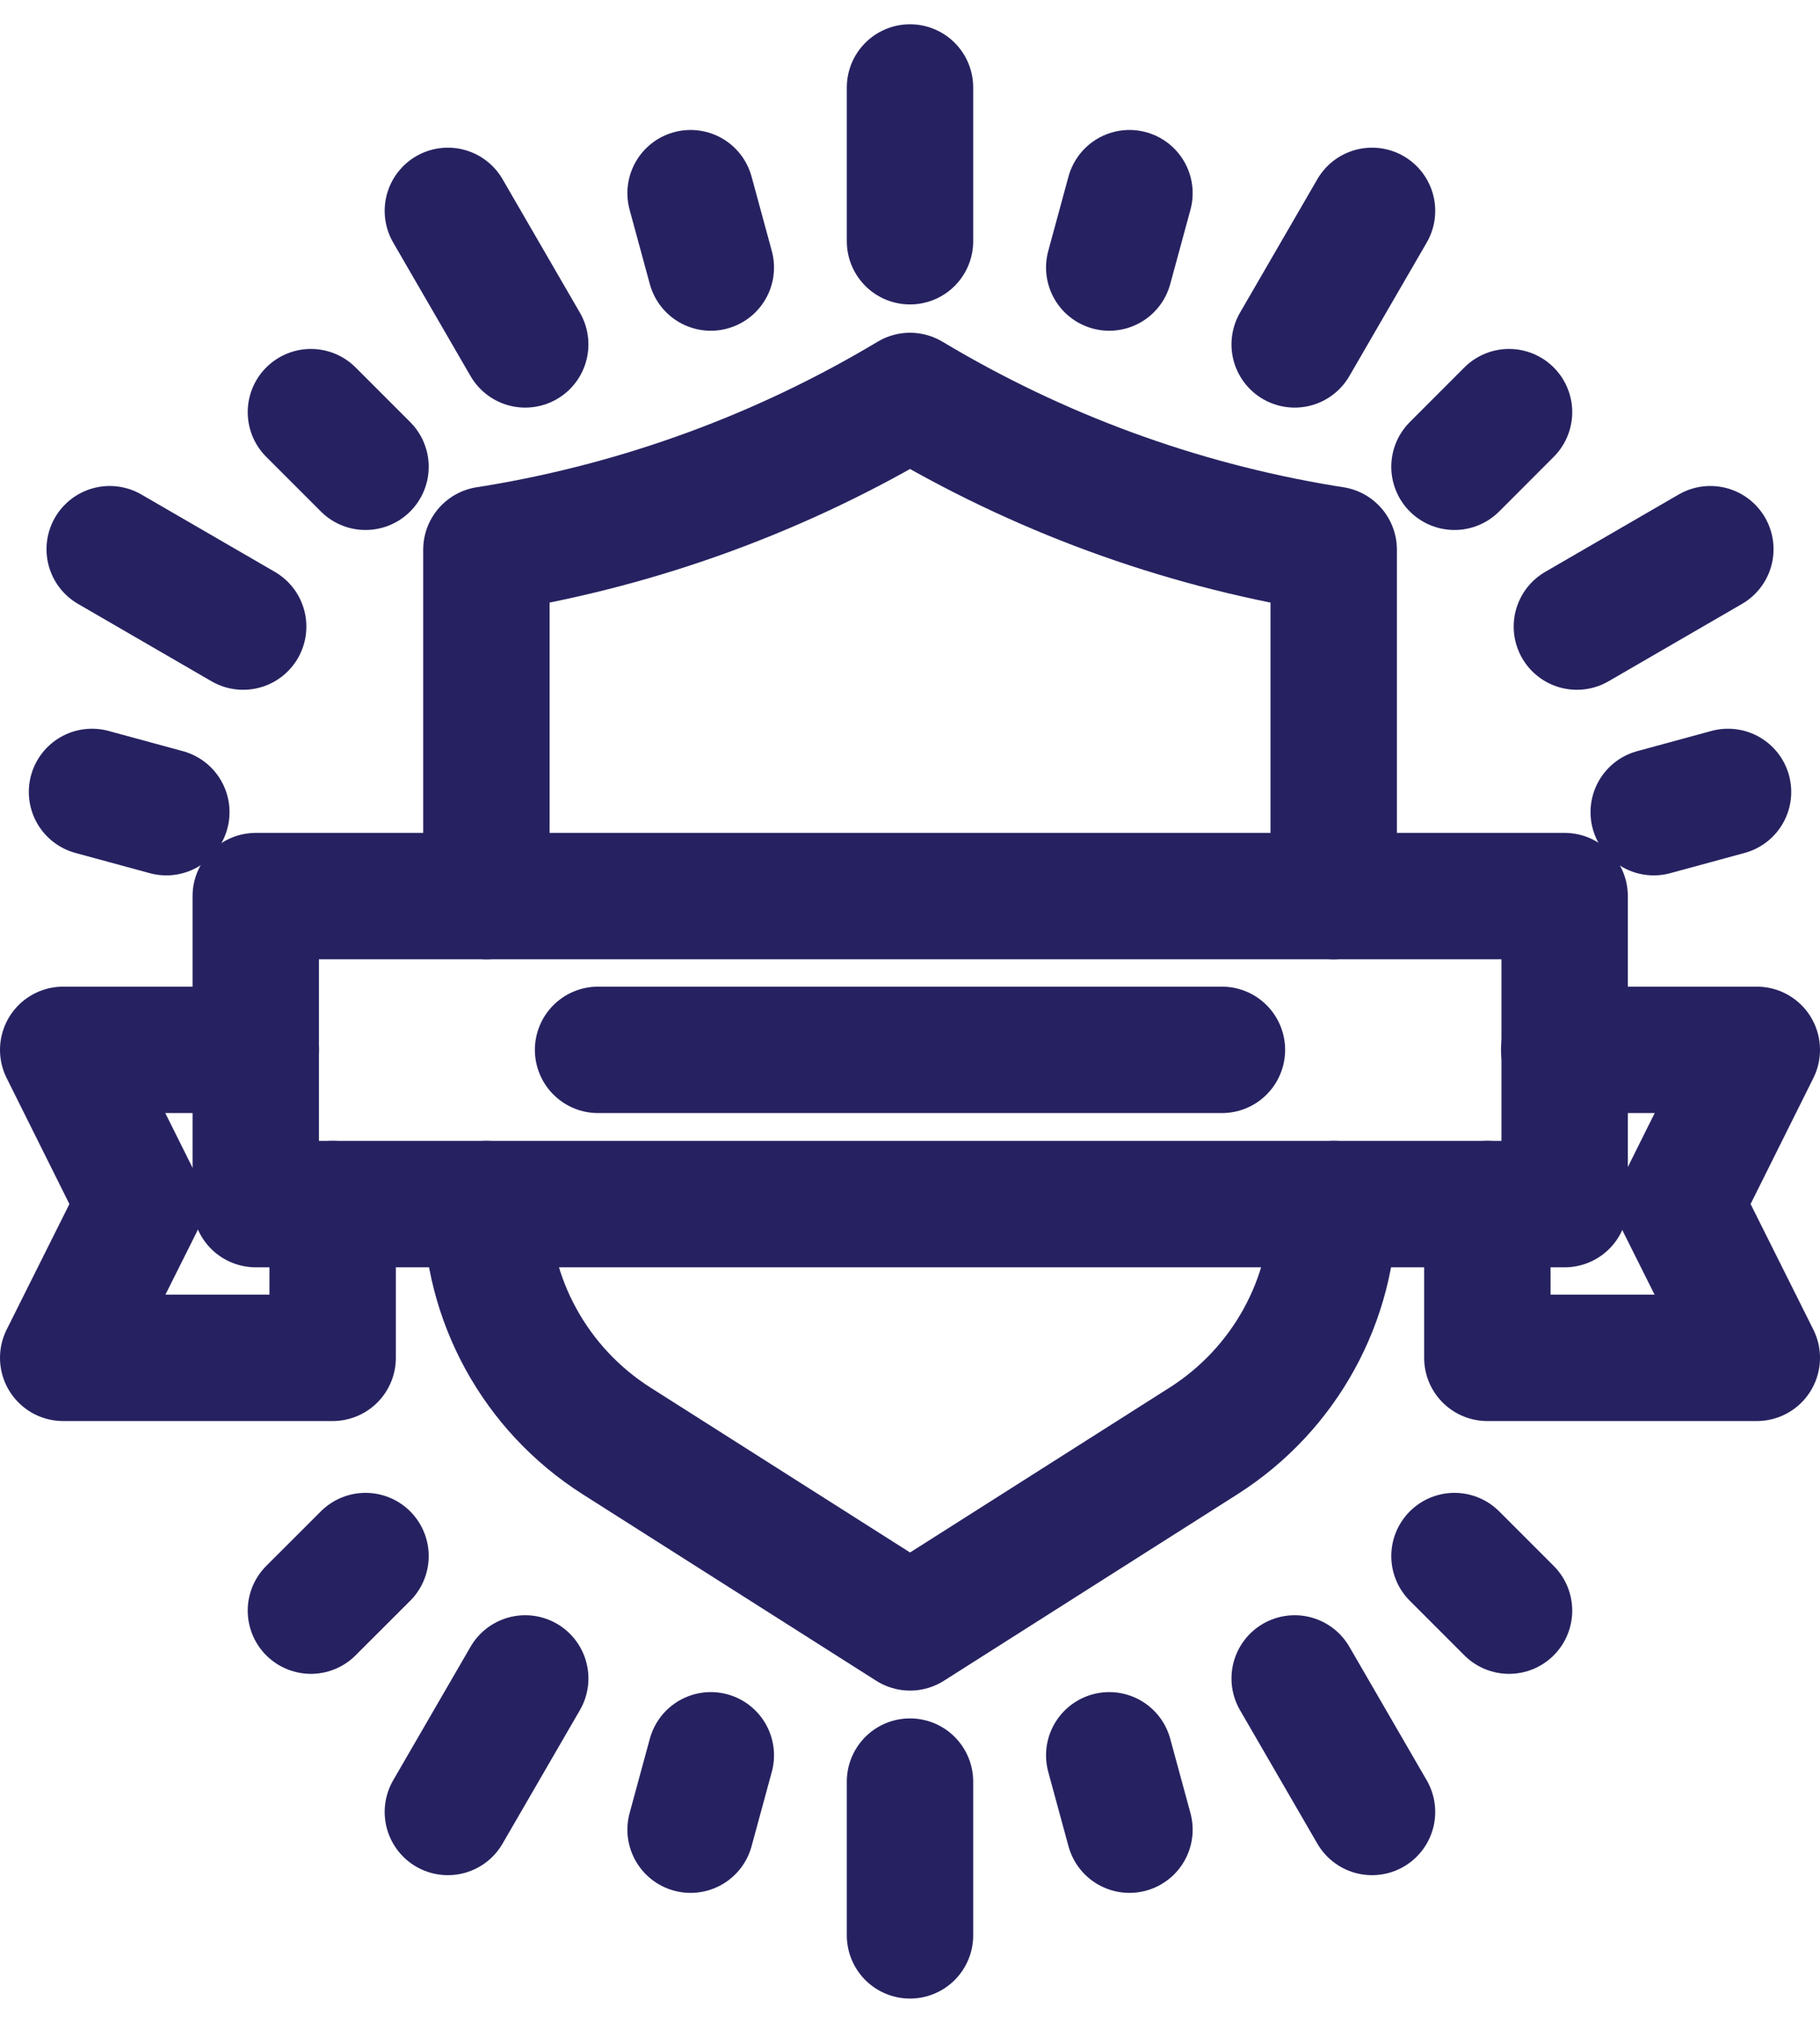 <?xml version="1.0" encoding="UTF-8"?> <svg xmlns="http://www.w3.org/2000/svg" width="36" height="40" viewBox="0 0 36 40" fill="none"><path d="M30.949 17.72H5.059V23.81H30.949V17.72Z" stroke="#262261" stroke-width="2.5" stroke-linecap="round" stroke-linejoin="round"></path><path d="M6.58 23.81V26.85H1.25L2.77 23.81L1.25 20.76H5.06" stroke="#262261" stroke-width="2.5" stroke-linecap="round" stroke-linejoin="round"></path><path d="M29.42 23.81V26.85H34.75L33.23 23.81L34.75 20.76H30.94" stroke="#262261" stroke-width="2.5" stroke-linecap="round" stroke-linejoin="round"></path><path d="M11.83 20.76H24.17" stroke="#262261" stroke-width="2.5" stroke-linecap="round" stroke-linejoin="round"></path><path d="M9.621 23.81C9.621 25.71 10.591 27.47 12.191 28.49L18.001 32.18L23.811 28.49C25.411 27.47 26.381 25.71 26.381 23.81" stroke="#262261" stroke-width="2.5" stroke-linecap="round" stroke-linejoin="round"></path><path d="M9.621 17.72V10.87L9.811 10.84C12.701 10.36 15.481 9.34 18.001 7.83C20.521 9.34 23.291 10.36 26.191 10.84L26.381 10.87V17.72" stroke="#262261" stroke-width="2.5" stroke-linecap="round" stroke-linejoin="round"></path><path d="M18 4.77V1.73" stroke="#262261" stroke-width="2.5" stroke-linecap="round" stroke-linejoin="round"></path><path d="M18 38.27V35.23" stroke="#262261" stroke-width="2.5" stroke-linecap="round" stroke-linejoin="round"></path><path d="M10.389 6.81L8.859 4.17" stroke="#262261" stroke-width="2.5" stroke-linecap="round" stroke-linejoin="round"></path><path d="M27.139 35.83L25.609 33.19" stroke="#262261" stroke-width="2.5" stroke-linecap="round" stroke-linejoin="round"></path><path d="M25.609 6.81L27.139 4.17" stroke="#262261" stroke-width="2.5" stroke-linecap="round" stroke-linejoin="round"></path><path d="M8.859 35.83L10.389 33.19" stroke="#262261" stroke-width="2.5" stroke-linecap="round" stroke-linejoin="round"></path><path d="M4.81 12.39L2.17 10.86" stroke="#262261" stroke-width="2.5" stroke-linecap="round" stroke-linejoin="round"></path><path d="M31.191 12.39L33.831 10.86" stroke="#262261" stroke-width="2.5" stroke-linecap="round" stroke-linejoin="round"></path><path d="M14.06 5.29L13.66 3.82" stroke="#262261" stroke-width="2.5" stroke-linecap="round" stroke-linejoin="round"></path><path d="M22.341 36.18L21.941 34.71" stroke="#262261" stroke-width="2.5" stroke-linecap="round" stroke-linejoin="round"></path><path d="M21.941 5.29L22.341 3.82" stroke="#262261" stroke-width="2.5" stroke-linecap="round" stroke-linejoin="round"></path><path d="M13.66 36.18L14.06 34.71" stroke="#262261" stroke-width="2.5" stroke-linecap="round" stroke-linejoin="round"></path><path d="M7.23 9.23L6.15 8.15" stroke="#262261" stroke-width="2.5" stroke-linecap="round" stroke-linejoin="round"></path><path d="M29.849 31.849L28.77 30.77" stroke="#262261" stroke-width="2.5" stroke-linecap="round" stroke-linejoin="round"></path><path d="M28.77 9.23L29.849 8.15" stroke="#262261" stroke-width="2.5" stroke-linecap="round" stroke-linejoin="round"></path><path d="M6.15 31.849L7.23 30.77" stroke="#262261" stroke-width="2.5" stroke-linecap="round" stroke-linejoin="round"></path><path d="M3.29 16.06L1.82 15.66" stroke="#262261" stroke-width="2.5" stroke-linecap="round" stroke-linejoin="round"></path><path d="M32.711 16.06L34.181 15.66" stroke="#262261" stroke-width="2.5" stroke-linecap="round" stroke-linejoin="round"></path></svg> 